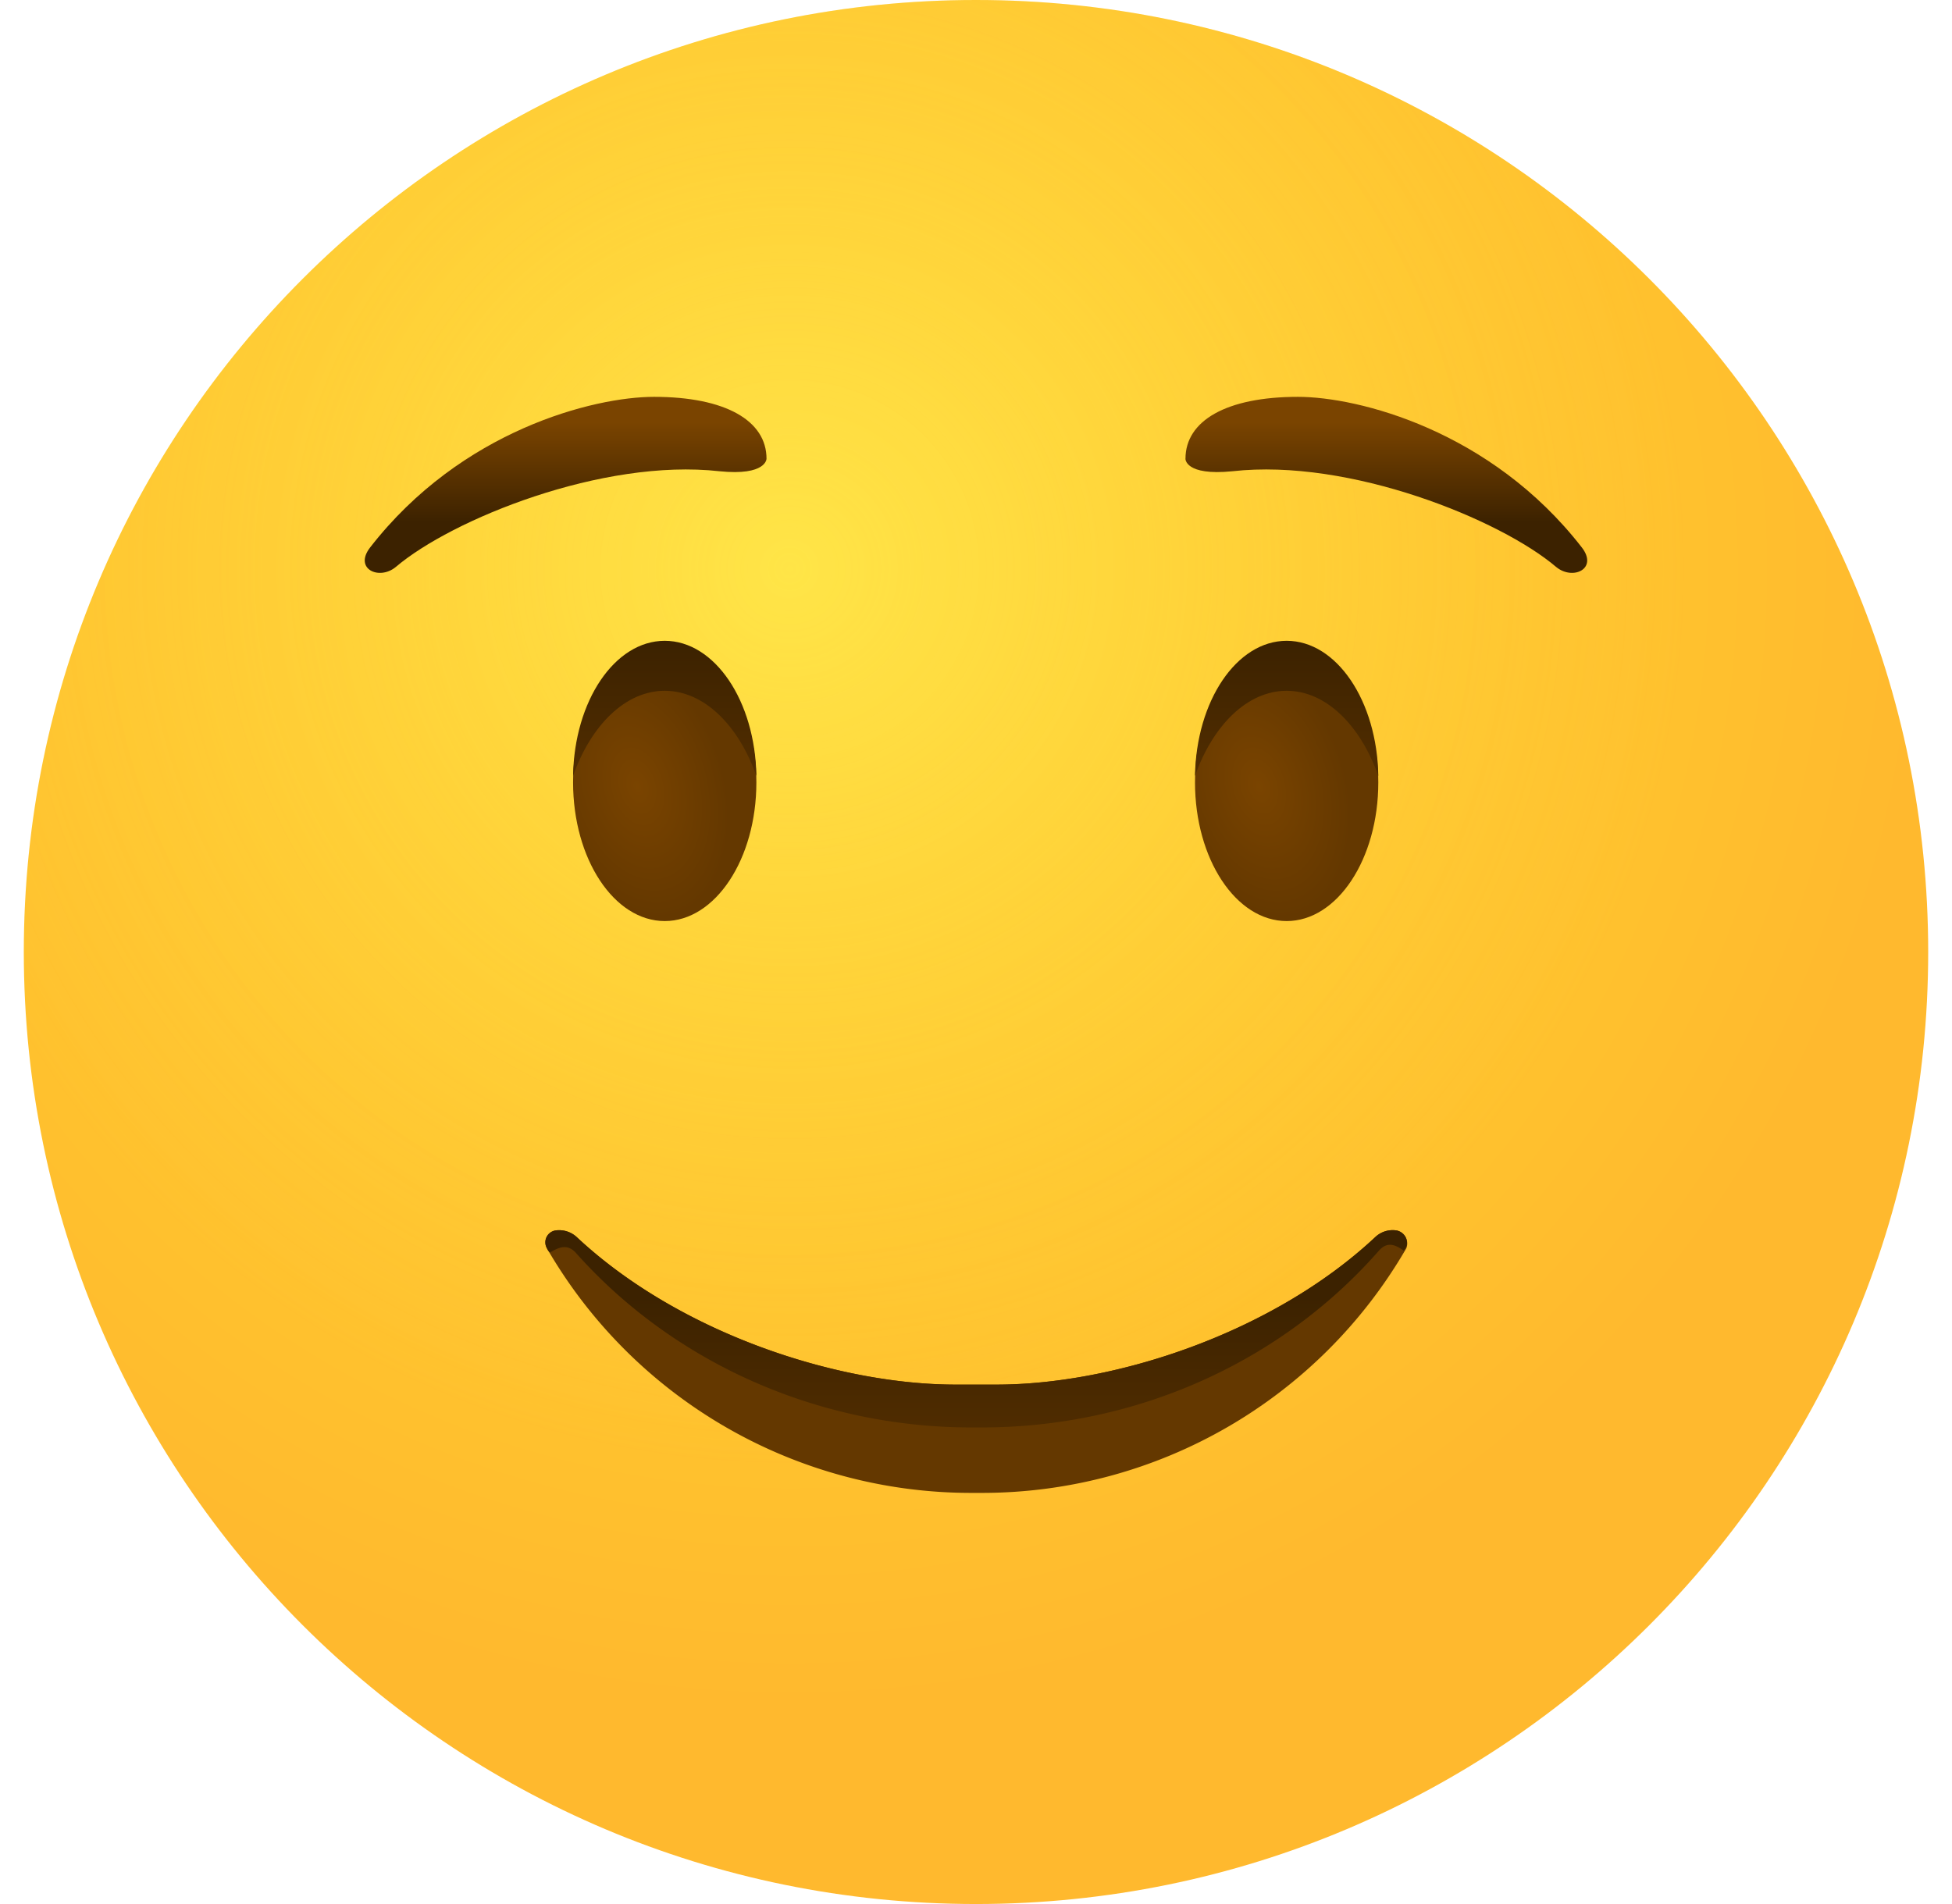 <svg xmlns="http://www.w3.org/2000/svg" width="41" height="40" fill="none"><path fill="url(#a)" d="M20.5 40c11.046 0 20-8.954 20-20s-8.954-20-20-20S.5 8.954.5 20s8.954 20 20 20Z"/><path fill="url(#b)" d="M20.5 40c11.046 0 20-8.954 20-20s-8.954-20-20-20S.5 8.954.5 20s8.954 20 20 20Z" opacity=".5"/><path fill="url(#c)" d="M16.1 9.637c0-.8-.863-1.3-2.363-1.3-1.262 0-4.05.7-5.962 3.163-.35.45.187.7.537.412 1.175-1 4.338-2.287 6.8-2.012.988.1.988-.263.988-.263Z"/><path fill="url(#d)" d="M13.962 19.35c1.063 0 1.925-1.304 1.925-2.913 0-1.608-.862-2.912-1.925-2.912-1.063 0-1.925 1.304-1.925 2.912 0 1.609.862 2.913 1.925 2.913Z"/><path fill="url(#e)" d="M13.962 14.512c.825 0 1.55.725 1.925 1.788-.025-1.575-.875-2.838-1.925-2.838s-1.9 1.263-1.925 2.838c.375-1.063 1.1-1.788 1.925-1.788Z"/><path fill="url(#f)" d="M24.9 9.637c0-.8.862-1.3 2.362-1.3 1.262 0 4.05.7 5.962 3.163.35.45-.187.7-.537.412-1.175-1-4.338-2.287-6.8-2.012-1 .1-.988-.263-.988-.263Z"/><path fill="#643800" d="M29.337 25.85a.532.532 0 0 0-.45.138c-2.15 2.012-5.462 3.1-7.962 3.1h-.85c-2.5 0-5.813-1.088-7.962-3.1a.545.545 0 0 0-.45-.138.253.253 0 0 0-.175.375 10.289 10.289 0 0 0 8.912 5.138h.225c3.688 0 7.075-1.963 8.913-5.138a.279.279 0 0 0-.2-.375Z"/><path fill="url(#g)" d="M27.025 19.35c1.063 0 1.925-1.304 1.925-2.913 0-1.608-.862-2.912-1.925-2.912-1.063 0-1.925 1.304-1.925 2.912 0 1.609.861 2.913 1.925 2.913Z"/><path fill="url(#h)" d="M27.025 14.512c-.825 0-1.55.725-1.925 1.788.025-1.575.875-2.838 1.925-2.838s1.9 1.263 1.925 2.838c-.375-1.063-1.1-1.788-1.925-1.788Z"/><path fill="url(#i)" d="M29.337 25.85a.532.532 0 0 0-.45.138c-2.15 2.012-5.462 3.1-7.962 3.1h-.85c-2.5 0-5.813-1.088-7.962-3.1a.545.545 0 0 0-.45-.138.253.253 0 0 0-.175.375.224.224 0 0 0 .062.088c.175-.1.362-.2.55.012 2.037 2.288 5.063 3.663 8.3 3.663h.225c3.262 0 6.3-1.388 8.337-3.713.188-.212.363-.112.525 0 .013-.025.026-.037.038-.062.075-.138-.012-.325-.188-.363Z"/><defs><linearGradient id="c" x1="11.877" x2="11.877" y1="10.978" y2="8.87" gradientUnits="userSpaceOnUse"><stop offset=".001" stop-color="#3C2200"/><stop offset="1" stop-color="#7A4400"/></linearGradient><linearGradient id="e" x1="13.965" x2="13.965" y1="13.514" y2="16.228" gradientUnits="userSpaceOnUse"><stop offset=".001" stop-color="#3C2200"/><stop offset="1" stop-color="#512D00"/></linearGradient><linearGradient id="f" x1="29.112" x2="29.112" y1="10.978" y2="8.87" gradientUnits="userSpaceOnUse"><stop offset=".001" stop-color="#3C2200"/><stop offset="1" stop-color="#7A4400"/></linearGradient><linearGradient id="h" x1="27.024" x2="27.024" y1="13.514" y2="16.228" gradientUnits="userSpaceOnUse"><stop offset=".001" stop-color="#3C2200"/><stop offset="1" stop-color="#512D00"/></linearGradient><linearGradient id="i" x1="20.495" x2="20.495" y1="27.264" y2="30.25" gradientUnits="userSpaceOnUse"><stop offset=".001" stop-color="#3C2200"/><stop offset="1" stop-color="#512D00"/></linearGradient><radialGradient id="a" cx="0" cy="0" r="1" gradientTransform="translate(16.56 11.895) scale(24.127)" gradientUnits="userSpaceOnUse"><stop stop-color="#FFE030"/><stop offset="1" stop-color="#FFB92E"/></radialGradient><radialGradient id="b" cx="0" cy="0" r="1" gradientTransform="translate(16.56 11.895) scale(18.982)" gradientUnits="userSpaceOnUse"><stop stop-color="#FFEA5F"/><stop offset="1" stop-color="#FFBC47" stop-opacity="0"/></radialGradient><radialGradient id="d" cx="0" cy="0" r="1" gradientTransform="matrix(.786 2.714 -1.756 .508 13.387 16.52)" gradientUnits="userSpaceOnUse"><stop offset=".001" stop-color="#7A4400"/><stop offset="1" stop-color="#643800"/></radialGradient><radialGradient id="g" cx="0" cy="0" r="1" gradientTransform="rotate(73.85 2.233 25.855) scale(2.826 1.828)" gradientUnits="userSpaceOnUse"><stop offset=".001" stop-color="#7A4400"/><stop offset="1" stop-color="#643800"/></radialGradient></defs></svg>